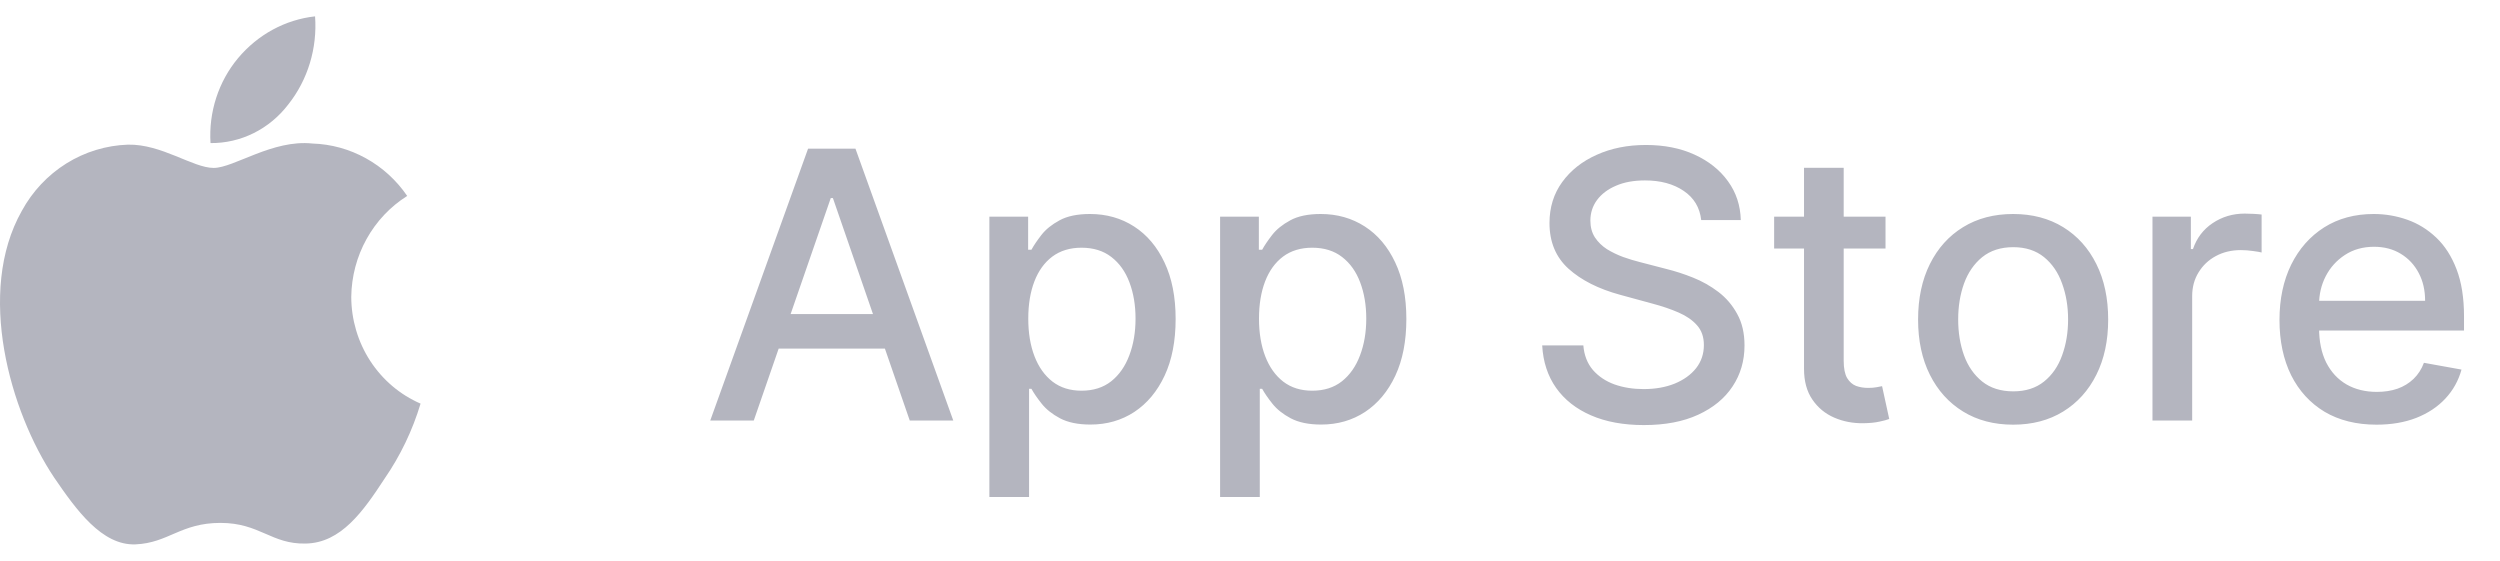 <?xml version="1.0" encoding="UTF-8"?> <svg xmlns="http://www.w3.org/2000/svg" width="107" height="24" viewBox="0 0 107 24" fill="none"><path d="M15.034 12.702C15.045 11.834 15.27 10.983 15.689 10.229C16.108 9.474 16.706 8.84 17.428 8.386C16.969 7.715 16.364 7.163 15.66 6.774C14.956 6.384 14.173 6.168 13.373 6.143C11.667 5.959 10.013 7.187 9.144 7.187C8.258 7.187 6.919 6.161 5.478 6.191C4.545 6.222 3.637 6.499 2.84 6.996C2.044 7.493 1.387 8.193 0.933 9.027C-1.032 12.508 0.434 17.623 2.316 20.437C3.258 21.815 4.358 23.354 5.799 23.299C7.208 23.239 7.734 22.38 9.435 22.38C11.12 22.38 11.614 23.299 13.084 23.264C14.596 23.239 15.549 21.88 16.457 20.49C17.134 19.508 17.655 18.423 18 17.275C17.122 16.895 16.372 16.258 15.844 15.445C15.317 14.632 15.035 13.678 15.034 12.702V12.702Z" fill="#B4B5BF"></path><path d="M12.339 4.47C13.174 3.418 13.585 2.065 13.485 0.7C12.21 0.84 11.032 1.48 10.186 2.492C9.773 2.987 9.456 3.562 9.254 4.185C9.052 4.808 8.969 5.467 9.01 6.124C9.648 6.13 10.279 5.985 10.855 5.699C11.432 5.413 11.939 4.993 12.339 4.47Z" fill="#B4B5BF"></path><path d="M32.261 18H30.398L34.585 6.364H36.614L40.801 18H38.938L35.648 8.477H35.557L32.261 18ZM32.574 13.443H38.619V14.921H32.574V13.443ZM42.345 21.273V9.273H44.004V10.688H44.146C44.245 10.506 44.387 10.296 44.572 10.057C44.758 9.818 45.016 9.61 45.345 9.432C45.675 9.25 46.11 9.159 46.652 9.159C47.356 9.159 47.985 9.337 48.538 9.693C49.091 10.049 49.525 10.562 49.84 11.233C50.158 11.903 50.317 12.71 50.317 13.653C50.317 14.597 50.16 15.405 49.845 16.079C49.531 16.75 49.099 17.267 48.55 17.631C48.001 17.991 47.374 18.171 46.669 18.171C46.139 18.171 45.705 18.081 45.368 17.903C45.035 17.725 44.773 17.517 44.584 17.278C44.394 17.04 44.249 16.828 44.146 16.642H44.044V21.273H42.345ZM44.01 13.636C44.01 14.25 44.099 14.788 44.277 15.25C44.455 15.712 44.713 16.074 45.05 16.335C45.387 16.593 45.8 16.722 46.288 16.722C46.796 16.722 47.22 16.587 47.561 16.318C47.902 16.046 48.16 15.676 48.334 15.21C48.512 14.744 48.601 14.22 48.601 13.636C48.601 13.061 48.514 12.544 48.34 12.085C48.169 11.627 47.911 11.265 47.567 11C47.226 10.735 46.8 10.602 46.288 10.602C45.796 10.602 45.379 10.729 45.038 10.983C44.701 11.237 44.446 11.591 44.271 12.046C44.097 12.5 44.01 13.03 44.01 13.636ZM52.22 21.273V9.273H53.879V10.688H54.021C54.12 10.506 54.262 10.296 54.447 10.057C54.633 9.818 54.891 9.61 55.22 9.432C55.55 9.25 55.985 9.159 56.527 9.159C57.231 9.159 57.86 9.337 58.413 9.693C58.966 10.049 59.4 10.562 59.715 11.233C60.033 11.903 60.192 12.71 60.192 13.653C60.192 14.597 60.035 15.405 59.72 16.079C59.406 16.75 58.974 17.267 58.425 17.631C57.876 17.991 57.249 18.171 56.544 18.171C56.014 18.171 55.58 18.081 55.243 17.903C54.91 17.725 54.648 17.517 54.459 17.278C54.269 17.04 54.124 16.828 54.021 16.642H53.919V21.273H52.22ZM53.885 13.636C53.885 14.25 53.974 14.788 54.152 15.25C54.33 15.712 54.588 16.074 54.925 16.335C55.262 16.593 55.675 16.722 56.163 16.722C56.671 16.722 57.095 16.587 57.436 16.318C57.777 16.046 58.035 15.676 58.209 15.21C58.387 14.744 58.476 14.22 58.476 13.636C58.476 13.061 58.389 12.544 58.215 12.085C58.044 11.627 57.786 11.265 57.442 11C57.101 10.735 56.675 10.602 56.163 10.602C55.671 10.602 55.254 10.729 54.913 10.983C54.576 11.237 54.321 11.591 54.146 12.046C53.972 12.5 53.885 13.03 53.885 13.636ZM72.812 9.42C72.752 8.883 72.502 8.466 72.062 8.17C71.623 7.871 71.07 7.722 70.403 7.722C69.926 7.722 69.513 7.797 69.165 7.949C68.816 8.097 68.546 8.301 68.352 8.562C68.163 8.82 68.068 9.114 68.068 9.443C68.068 9.72 68.133 9.958 68.261 10.159C68.394 10.36 68.566 10.528 68.778 10.665C68.994 10.797 69.225 10.909 69.472 11C69.718 11.087 69.954 11.159 70.182 11.216L71.318 11.511C71.689 11.602 72.07 11.725 72.46 11.881C72.85 12.036 73.212 12.241 73.546 12.494C73.879 12.748 74.148 13.062 74.352 13.438C74.561 13.812 74.665 14.261 74.665 14.784C74.665 15.443 74.494 16.028 74.153 16.54C73.816 17.051 73.326 17.454 72.682 17.75C72.042 18.046 71.267 18.193 70.358 18.193C69.487 18.193 68.733 18.055 68.097 17.778C67.46 17.502 66.962 17.11 66.602 16.602C66.242 16.091 66.044 15.485 66.006 14.784H67.767C67.801 15.204 67.938 15.555 68.176 15.835C68.419 16.112 68.727 16.318 69.102 16.454C69.481 16.587 69.896 16.653 70.347 16.653C70.843 16.653 71.284 16.576 71.671 16.421C72.061 16.261 72.367 16.042 72.591 15.761C72.814 15.477 72.926 15.146 72.926 14.767C72.926 14.422 72.828 14.14 72.631 13.921C72.438 13.701 72.174 13.519 71.841 13.375C71.511 13.231 71.138 13.104 70.722 12.994L69.347 12.619C68.415 12.366 67.676 11.992 67.131 11.5C66.589 11.008 66.318 10.356 66.318 9.545C66.318 8.875 66.5 8.29 66.864 7.79C67.227 7.29 67.72 6.902 68.341 6.625C68.962 6.345 69.663 6.205 70.443 6.205C71.231 6.205 71.926 6.343 72.528 6.619C73.135 6.896 73.612 7.277 73.96 7.761C74.309 8.242 74.49 8.795 74.506 9.42H72.812ZM80.7 9.273V10.636H75.933V9.273H80.7ZM77.212 7.182H78.91V15.438C78.91 15.767 78.96 16.015 79.058 16.182C79.157 16.345 79.284 16.456 79.439 16.517C79.598 16.574 79.77 16.602 79.956 16.602C80.092 16.602 80.212 16.593 80.314 16.574C80.416 16.555 80.496 16.54 80.553 16.528L80.859 17.932C80.761 17.97 80.621 18.008 80.439 18.046C80.257 18.087 80.03 18.11 79.757 18.114C79.31 18.121 78.894 18.042 78.507 17.875C78.121 17.708 77.808 17.451 77.57 17.102C77.331 16.754 77.212 16.316 77.212 15.79V7.182ZM86.162 18.176C85.344 18.176 84.63 17.989 84.02 17.614C83.41 17.239 82.937 16.714 82.599 16.04C82.262 15.366 82.094 14.578 82.094 13.676C82.094 12.771 82.262 11.979 82.599 11.301C82.937 10.623 83.41 10.097 84.02 9.722C84.63 9.347 85.344 9.159 86.162 9.159C86.98 9.159 87.694 9.347 88.304 9.722C88.914 10.097 89.387 10.623 89.724 11.301C90.062 11.979 90.23 12.771 90.23 13.676C90.23 14.578 90.062 15.366 89.724 16.04C89.387 16.714 88.914 17.239 88.304 17.614C87.694 17.989 86.98 18.176 86.162 18.176ZM86.168 16.75C86.698 16.75 87.137 16.61 87.486 16.329C87.834 16.049 88.092 15.676 88.258 15.21C88.429 14.744 88.514 14.231 88.514 13.671C88.514 13.114 88.429 12.602 88.258 12.136C88.092 11.667 87.834 11.29 87.486 11.006C87.137 10.722 86.698 10.579 86.168 10.579C85.633 10.579 85.19 10.722 84.838 11.006C84.49 11.29 84.23 11.667 84.06 12.136C83.893 12.602 83.81 13.114 83.81 13.671C83.81 14.231 83.893 14.744 84.06 15.21C84.23 15.676 84.49 16.049 84.838 16.329C85.19 16.61 85.633 16.75 86.168 16.75ZM92.126 18V9.273H93.769V10.659H93.859C94.019 10.189 94.299 9.82 94.7 9.551C95.106 9.278 95.564 9.142 96.075 9.142C96.181 9.142 96.306 9.146 96.45 9.153C96.598 9.161 96.713 9.17 96.797 9.182V10.807C96.729 10.788 96.608 10.767 96.433 10.744C96.259 10.718 96.085 10.704 95.91 10.704C95.509 10.704 95.151 10.79 94.837 10.96C94.526 11.127 94.28 11.36 94.098 11.659C93.916 11.954 93.825 12.292 93.825 12.671V18H92.126ZM101.716 18.176C100.856 18.176 100.116 17.992 99.494 17.625C98.877 17.254 98.4 16.733 98.062 16.062C97.729 15.388 97.562 14.598 97.562 13.693C97.562 12.799 97.729 12.011 98.062 11.329C98.4 10.648 98.869 10.116 99.472 9.733C100.078 9.35 100.786 9.159 101.597 9.159C102.089 9.159 102.566 9.241 103.028 9.403C103.491 9.566 103.905 9.822 104.273 10.171C104.64 10.519 104.93 10.972 105.142 11.528C105.354 12.081 105.46 12.754 105.46 13.546V14.148H98.523V12.875H103.795C103.795 12.428 103.705 12.032 103.523 11.688C103.341 11.339 103.085 11.064 102.756 10.864C102.43 10.663 102.047 10.562 101.608 10.562C101.131 10.562 100.714 10.68 100.358 10.915C100.006 11.146 99.733 11.449 99.54 11.824C99.35 12.195 99.256 12.598 99.256 13.034V14.028C99.256 14.612 99.358 15.108 99.562 15.517C99.771 15.926 100.061 16.239 100.432 16.454C100.803 16.667 101.237 16.773 101.733 16.773C102.055 16.773 102.348 16.727 102.614 16.636C102.879 16.542 103.108 16.401 103.301 16.216C103.494 16.03 103.642 15.801 103.744 15.528L105.352 15.818C105.223 16.292 104.992 16.706 104.659 17.062C104.33 17.415 103.915 17.689 103.415 17.886C102.919 18.079 102.352 18.176 101.716 18.176Z" fill="#B4B5BF"></path></svg> 